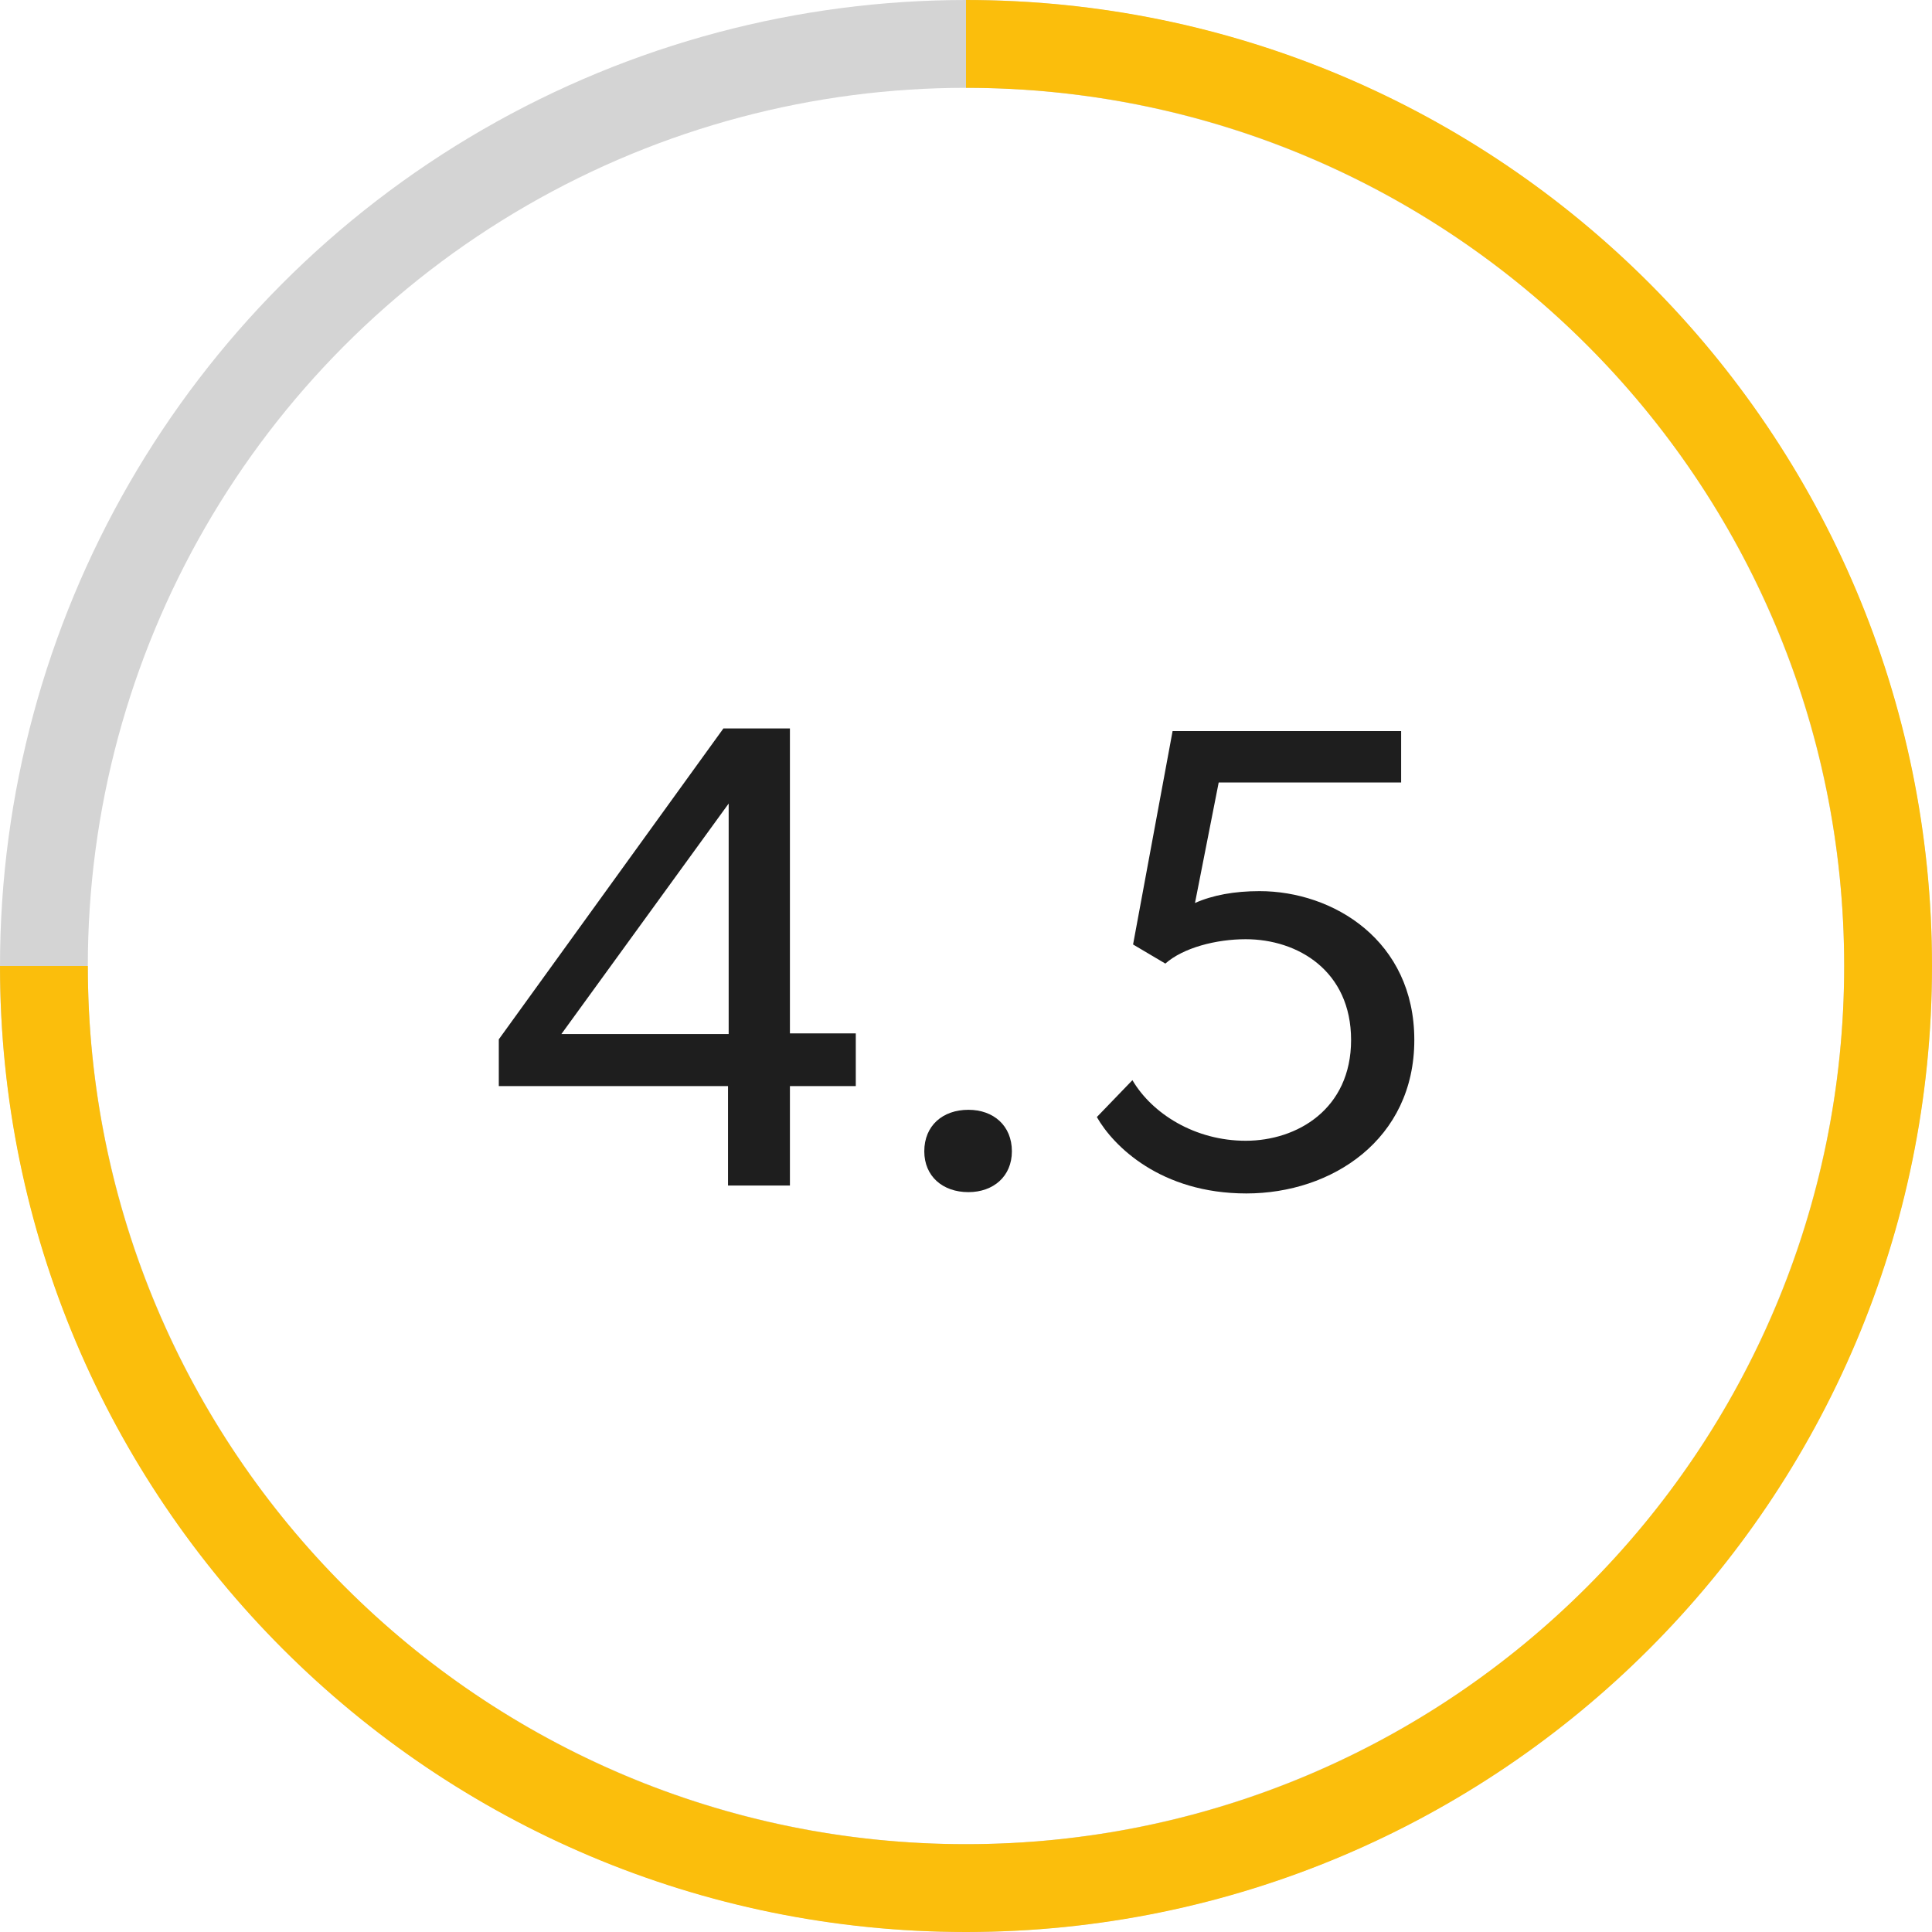 <?xml version="1.0" encoding="UTF-8"?>
<svg width="44px" height="44px" viewBox="0 0 44 44" version="1.1" xmlns="http://www.w3.org/2000/svg" xmlns:xlink="http://www.w3.org/1999/xlink">
    <title>CABC6B28-29C0-4282-A43F-992A60547D5A</title>
    <g id="RD-3" stroke="none" stroke-width="1" fill="none" fill-rule="evenodd">
        <g id="donuts" transform="translate(-440, -28)">
            <g id="4.5" transform="translate(441, 29)">
                <circle id="Oval" stroke="#D4D4D4" stroke-width="2" stroke-linecap="round" cx="21" cy="21" r="21"></circle>
                <path d="M0,21 C0,32.598 9.402,42 21,42 C32.598,42 42,32.598 42,21 C42,9.402 32.598,0 21,0" id="Path" stroke="#FBBE0C" stroke-width="2"></path>
                <g transform="translate(10.36, 15.59)" fill="#1E1E1E" fill-rule="nonzero">
                    <path d="M8.13,6.945 L6.63,6.945 L6.63,0 L5.115,0 L0,7.08 L0,8.145 L5.22,8.145 L5.22,10.41 L6.63,10.41 L6.63,8.145 L8.13,8.145 L8.13,6.945 Z M1.425,6.96 L5.235,1.71 L5.235,6.96 L1.425,6.96 Z" id="Shape"></path>
                    <path d="M11.685,9.63 C11.685,9.045 11.265,8.685 10.695,8.685 C10.11,8.685 9.69,9.045 9.69,9.63 C9.69,10.2 10.11,10.56 10.695,10.56 C11.265,10.56 11.685,10.2 11.685,9.63 Z" id="Path"></path>
                    <path d="M20.85,7.095 C20.85,4.83 19.005,3.705 17.325,3.705 C16.755,3.705 16.26,3.795 15.855,3.975 L16.395,1.23 L20.55,1.23 L20.55,0.06 L15.345,0.06 L14.445,4.92 L15.18,5.355 C15.585,4.995 16.335,4.8 17.01,4.8 C18.195,4.8 19.41,5.52 19.41,7.095 C19.41,8.67 18.18,9.39 17.01,9.39 C15.855,9.39 14.88,8.775 14.43,8.01 L13.62,8.85 C13.995,9.51 15.075,10.59 17.025,10.59 C18.975,10.59 20.85,9.36 20.85,7.095 Z" id="Path"></path>
                </g>
            </g>
        </g>
    </g>
</svg>